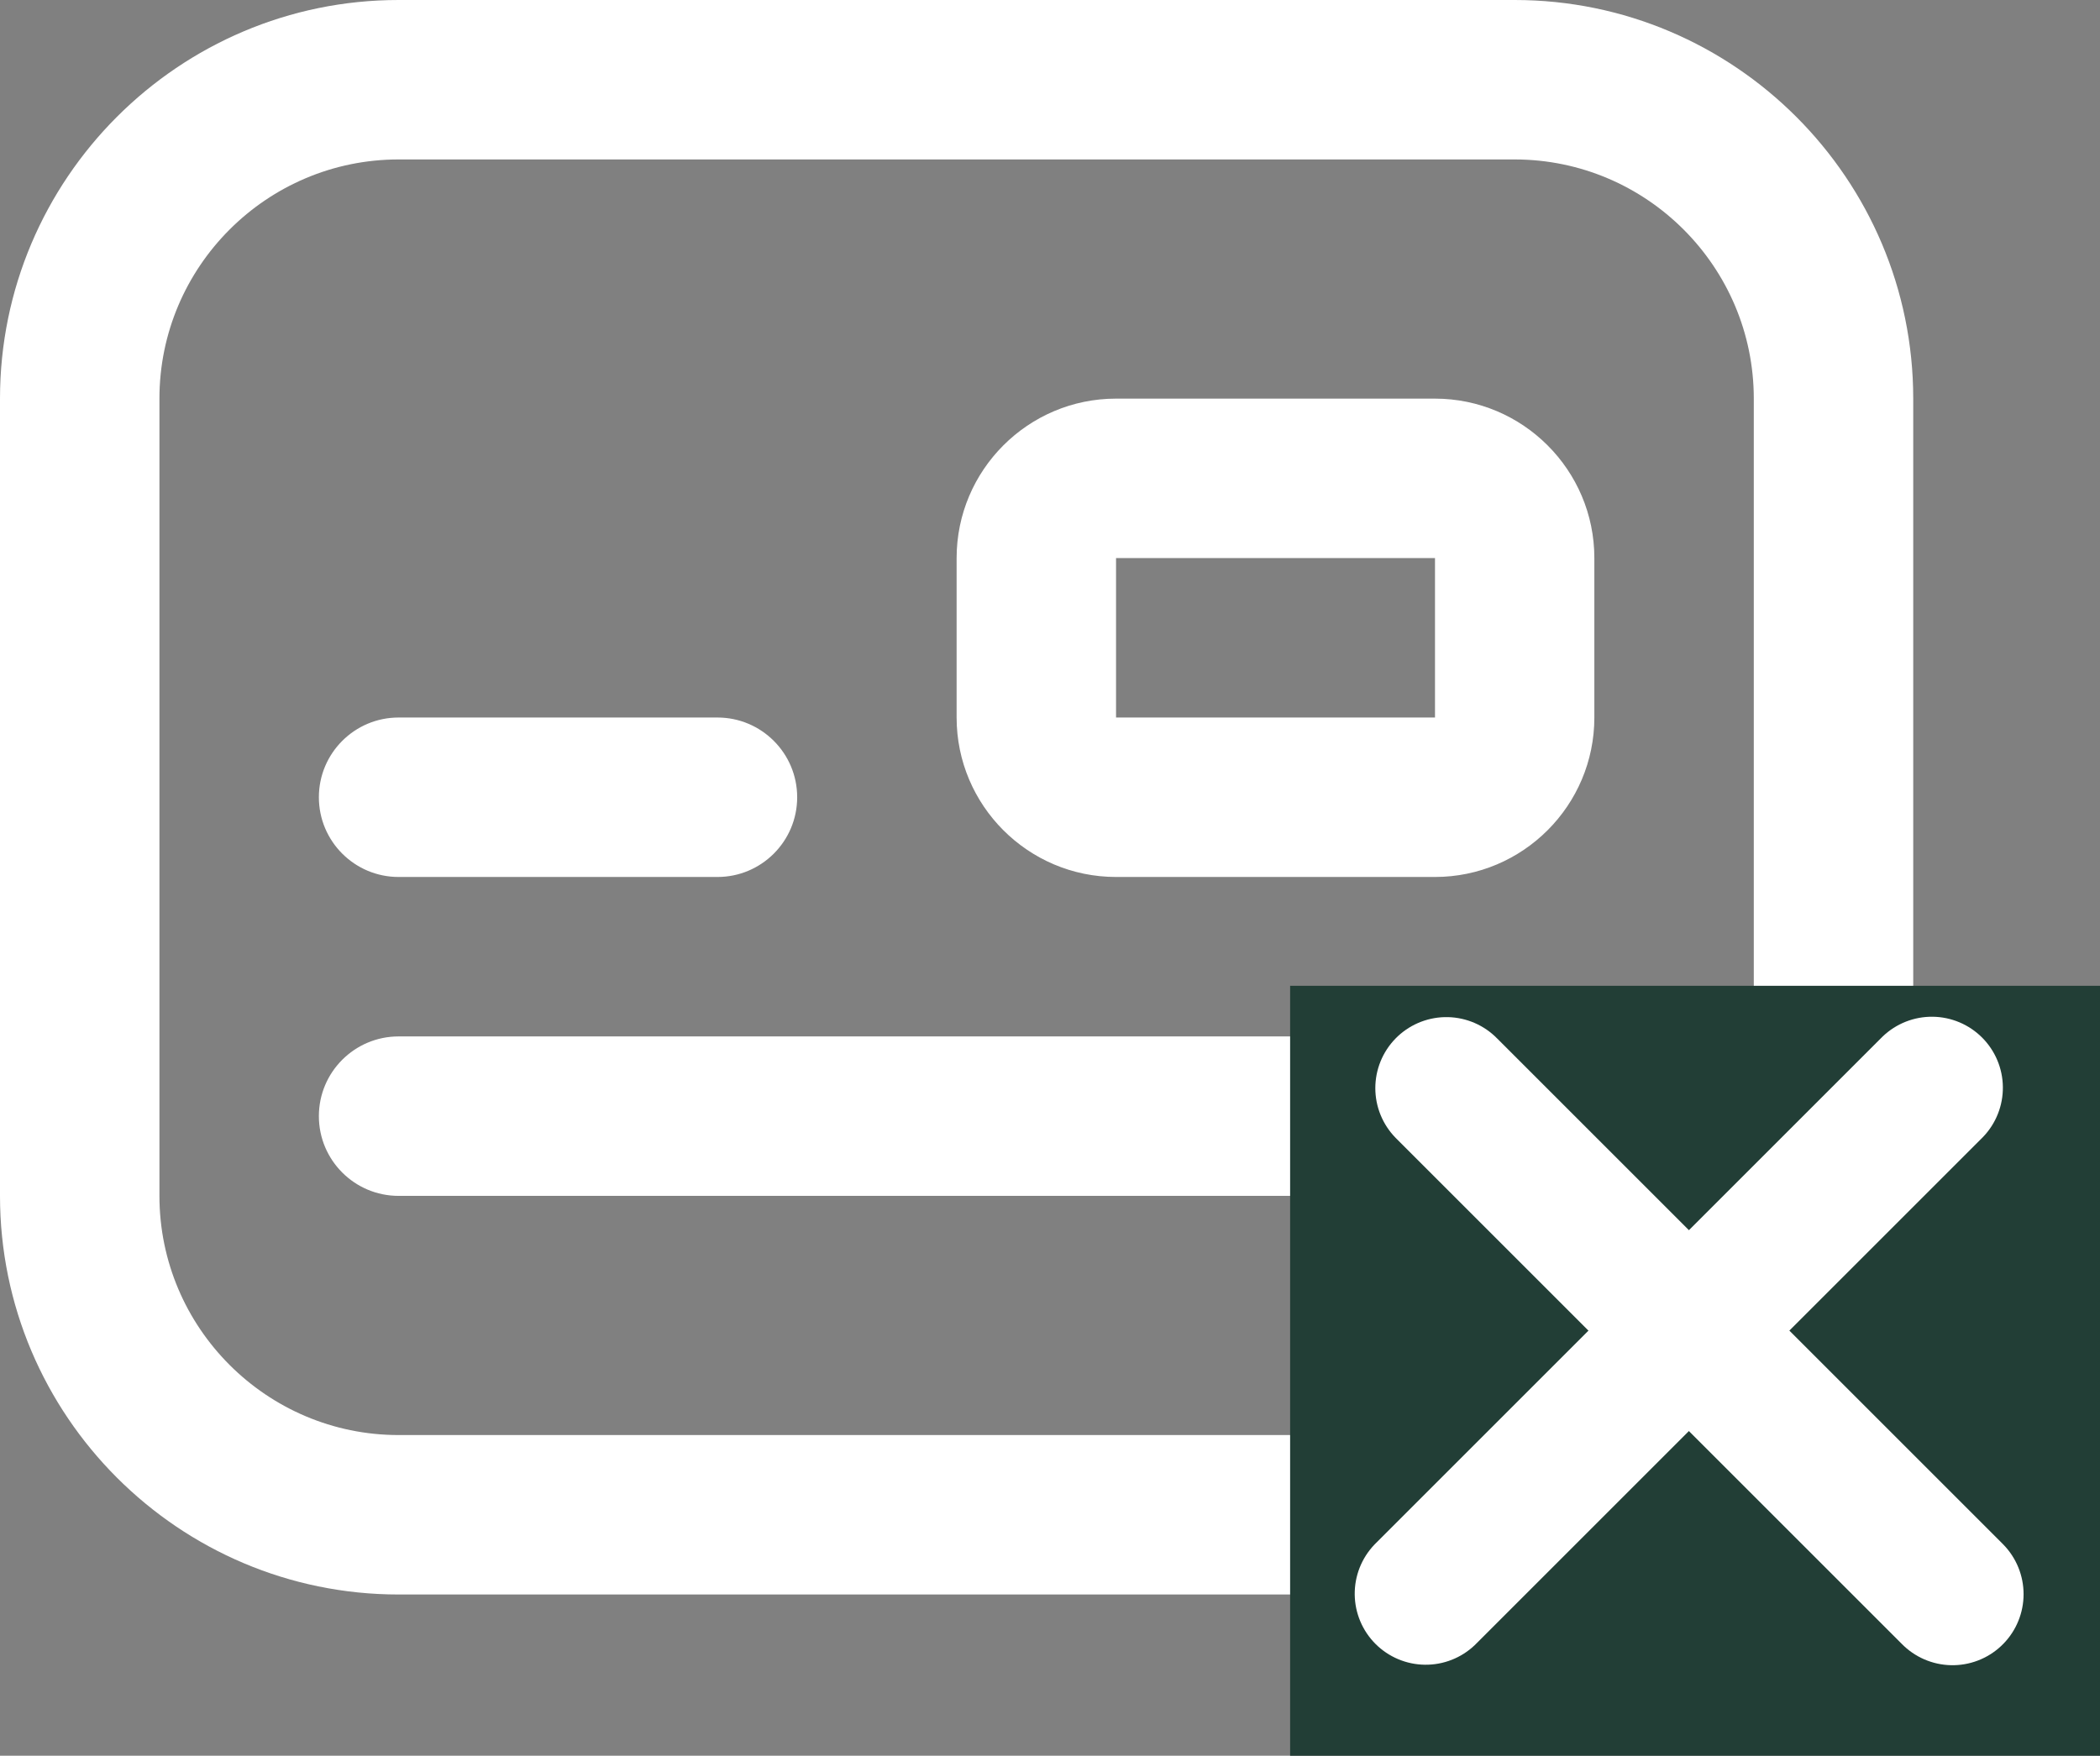 <?xml version="1.0" encoding="UTF-8"?> <svg xmlns="http://www.w3.org/2000/svg" width="739" height="618" viewBox="0 0 739 618" fill="none"><rect x="0" y="0" width="739" height="618" fill="#808080" stroke="none"/><path d="M533.008 561.252H140.265C62.923 561.252 0 498.308 0 420.939V140.313C0 62.944 62.923 0 140.265 0H533.008C610.351 0 673.274 62.944 673.274 140.313V420.939C673.274 498.308 610.351 561.252 533.008 561.252ZM140.265 56.125C93.866 56.125 56.106 93.897 56.106 140.313V420.939C56.106 467.354 93.866 505.127 140.265 505.127H533.008C579.408 505.127 617.168 467.354 617.168 420.939V140.313C617.168 93.897 579.408 56.125 533.008 56.125H140.265ZM504.955 308.689H392.743C361.8 308.689 336.637 283.516 336.637 252.563V196.438C336.637 165.485 361.8 140.313 392.743 140.313H504.955C535.898 140.313 561.061 165.485 561.061 196.438V252.563C561.061 283.516 535.898 308.689 504.955 308.689ZM392.743 196.438V252.563H504.983V196.438H392.743ZM280.531 280.626C280.531 265.135 267.963 252.563 252.478 252.563H140.265C124.78 252.563 112.212 265.135 112.212 280.626C112.212 296.117 124.78 308.689 140.265 308.689H252.478C267.963 308.689 280.531 296.117 280.531 280.626ZM561.061 392.876C561.061 377.386 548.494 364.814 533.008 364.814H140.265C124.78 364.814 112.212 377.386 112.212 392.876C112.212 408.367 124.78 420.939 140.265 420.939H533.008C548.494 420.939 561.061 408.367 561.061 392.876Z" fill="white"></path><rect x="454" y="347" width="285" height="271" fill="#223E36"></rect><line x1="687.106" y1="561.141" x2="508.98" y2="383.015" stroke="white" stroke-width="50" stroke-linecap="round"></line><line x1="25" y1="-25" x2="276.907" y2="-25" transform="matrix(0.707 -0.707 -0.707 -0.707 466.375 560.977)" stroke="white" stroke-width="50" stroke-linecap="round"></line></svg> 
